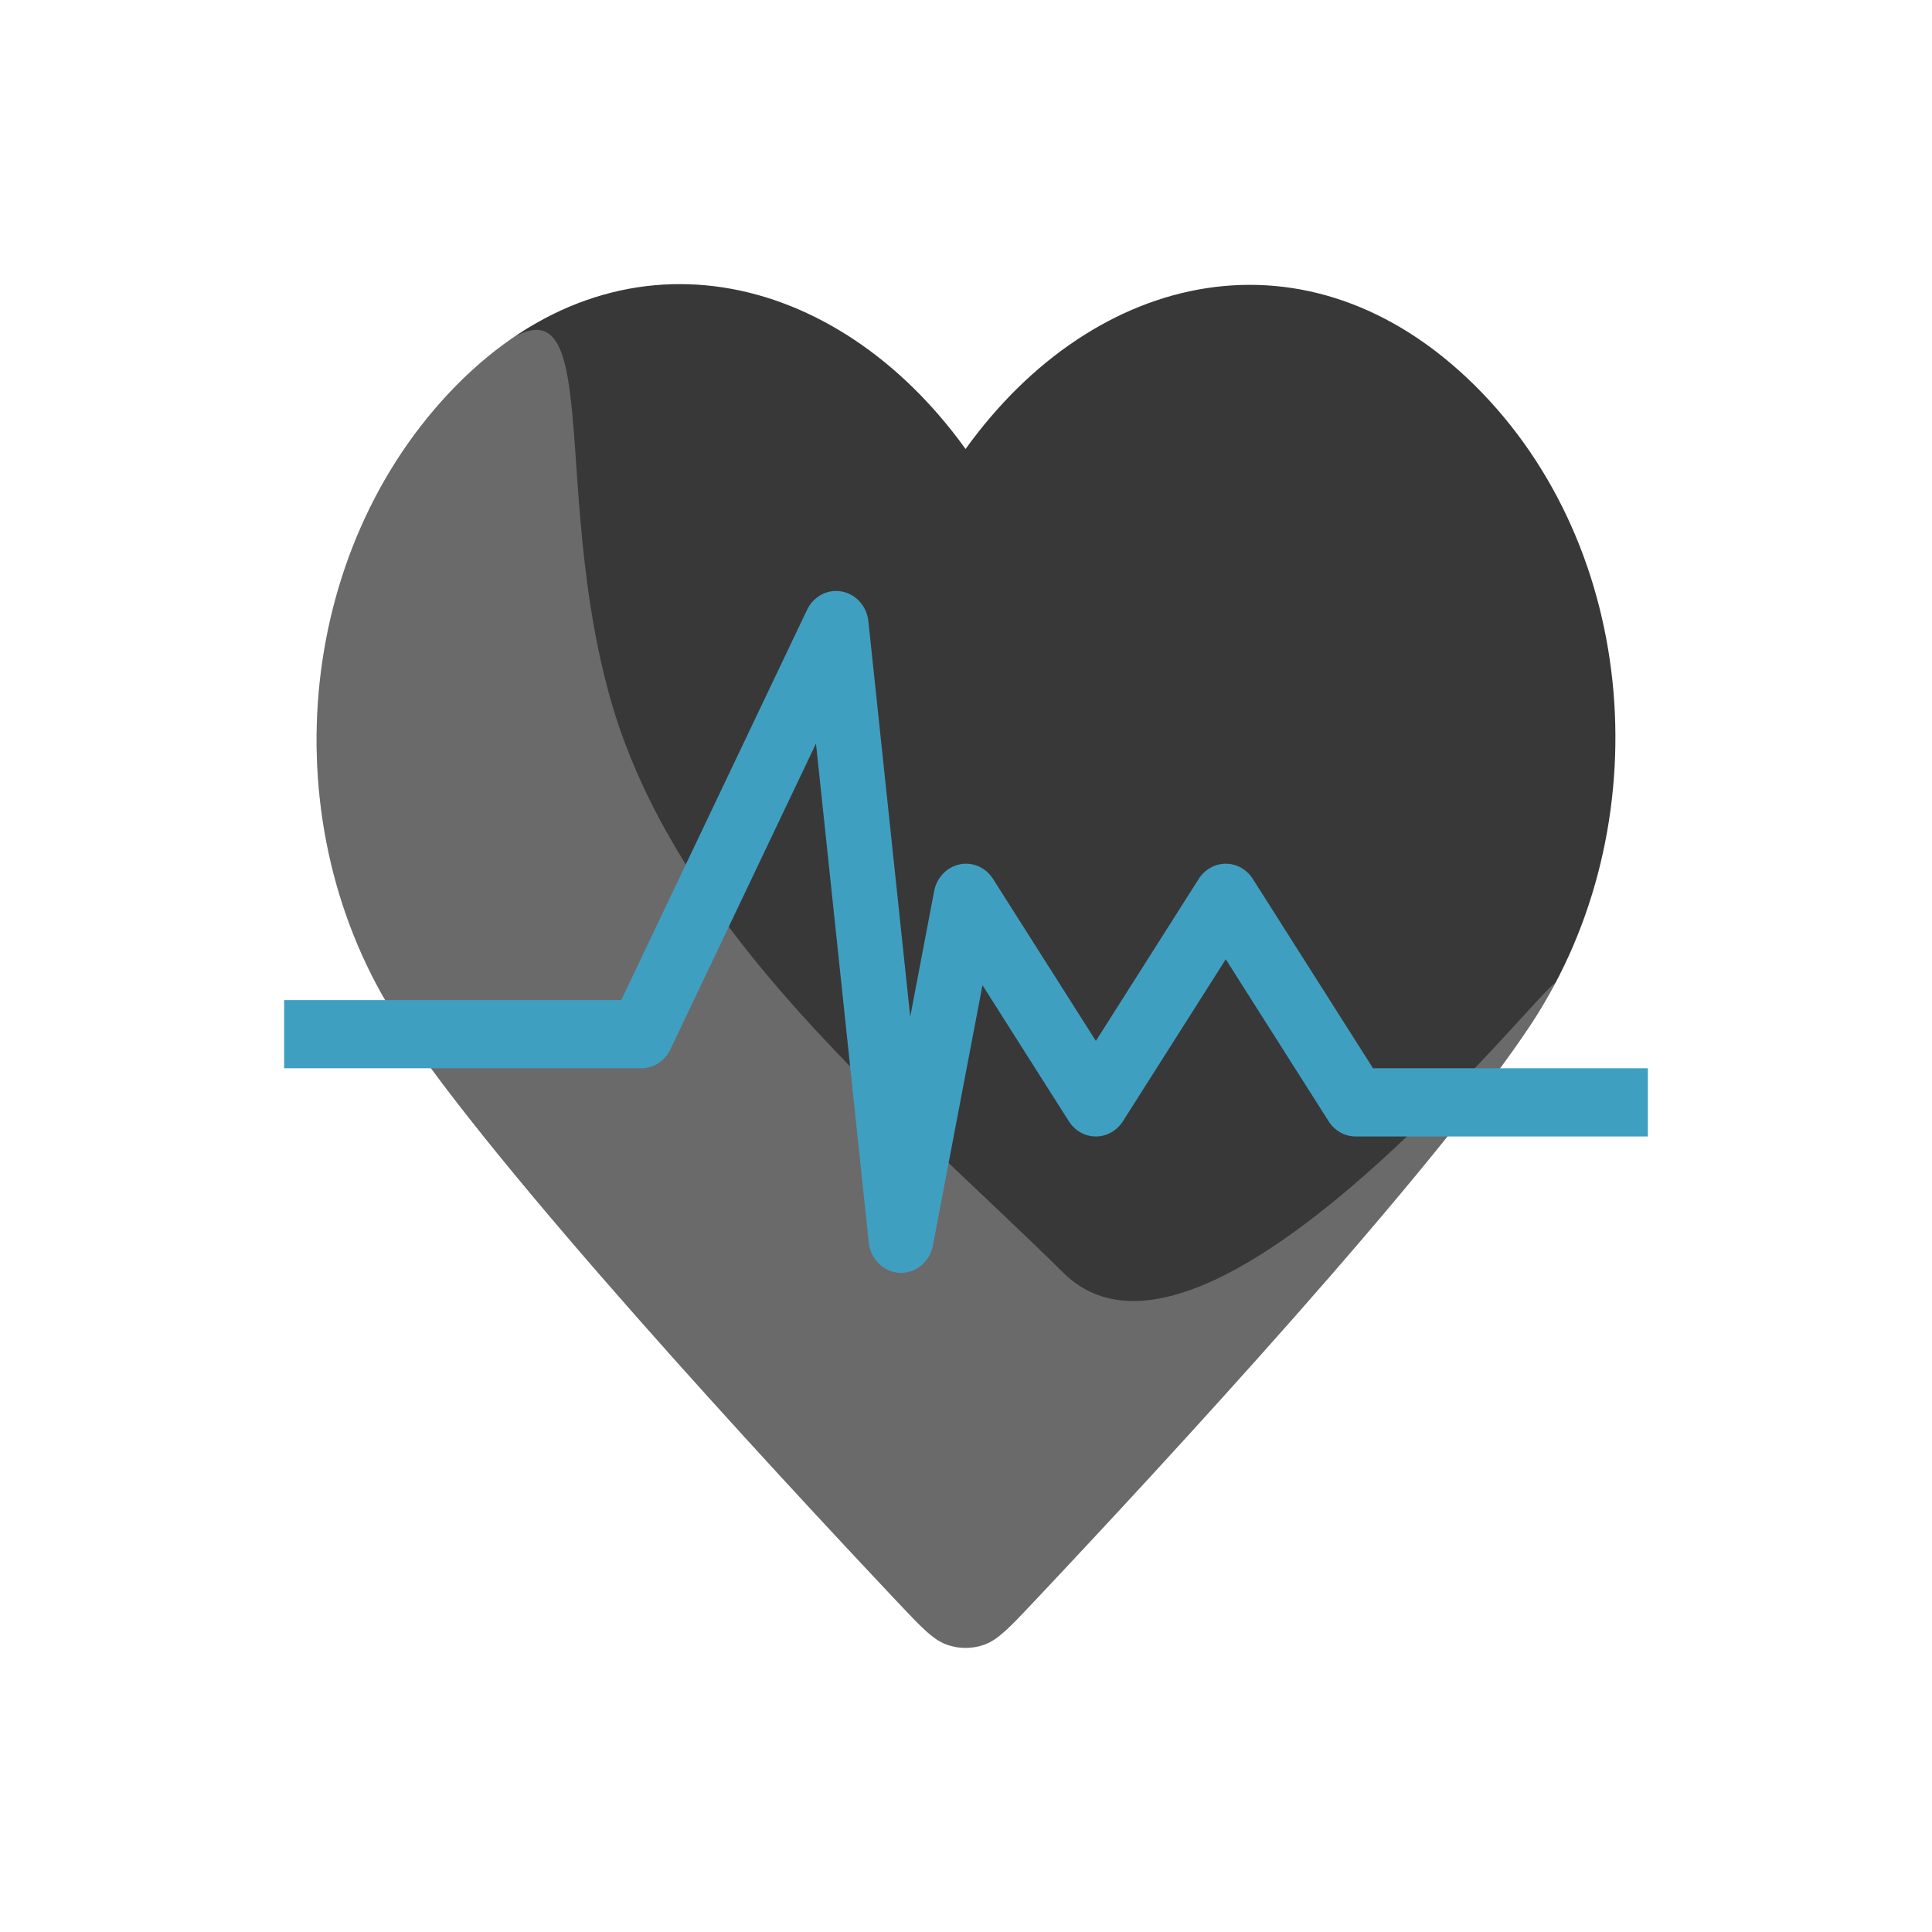 <svg width="68" height="68" viewBox="0 0 68 68" fill="none" xmlns="http://www.w3.org/2000/svg">
<rect width="68" height="68" fill="white"/>
<path d="M33.985 15.803C29.415 9.452 21.794 7.744 16.068 13.559C10.342 19.375 9.536 29.098 14.033 35.975C17.429 41.17 27.078 51.6 31.596 56.392C32.426 57.273 32.842 57.714 33.328 57.887C33.75 58.038 34.219 58.038 34.641 57.887C35.128 57.714 35.543 57.273 36.373 56.392C40.892 51.6 50.54 41.17 53.936 35.975C58.433 29.098 57.725 19.314 51.901 13.559C46.077 7.805 38.554 9.452 33.985 15.803Z" fill="#393838"/>
<path d="M21.429 24.4C19.143 16 21.794 7.744 16.068 13.559C10.342 19.375 9.536 29.098 14.033 35.975C17.429 41.17 27.077 51.599 31.596 56.392C32.426 57.273 32.842 57.714 33.328 57.887C33.75 58.038 34.219 58.038 34.641 57.887C35.128 57.714 35.543 57.273 36.373 56.392C40.892 51.599 50.54 41.17 53.936 35.975C58.433 29.098 43.253 50.554 37.429 44.8C31.605 39.046 23.715 32.8 21.429 24.4Z" fill="white" fill-opacity="0.25"/>
<path fill-rule="evenodd" clip-rule="evenodd" d="M29.629 20.819C30.128 20.912 30.509 21.339 30.564 21.867L32.037 35.785L32.879 31.364C32.97 30.889 33.325 30.517 33.778 30.423C34.232 30.328 34.694 30.53 34.951 30.934L38.571 36.637L42.192 30.934C42.404 30.6 42.761 30.4 43.143 30.4C43.525 30.4 43.882 30.6 44.094 30.934L48.326 37.6H58V40H47.714C47.332 40 46.975 39.799 46.763 39.465L43.143 33.763L39.522 39.465C39.31 39.799 38.953 40 38.571 40C38.189 40 37.833 39.799 37.62 39.465L34.58 34.676L32.835 43.835C32.724 44.415 32.228 44.824 31.665 44.799C31.102 44.773 30.641 44.32 30.578 43.732L28.72 26.171L23.594 36.937C23.4 37.343 23.004 37.6 22.571 37.6H10V35.2H21.865L28.406 21.463C28.633 20.988 29.131 20.725 29.629 20.819Z" fill="#3F9FC1"/>
</svg>
